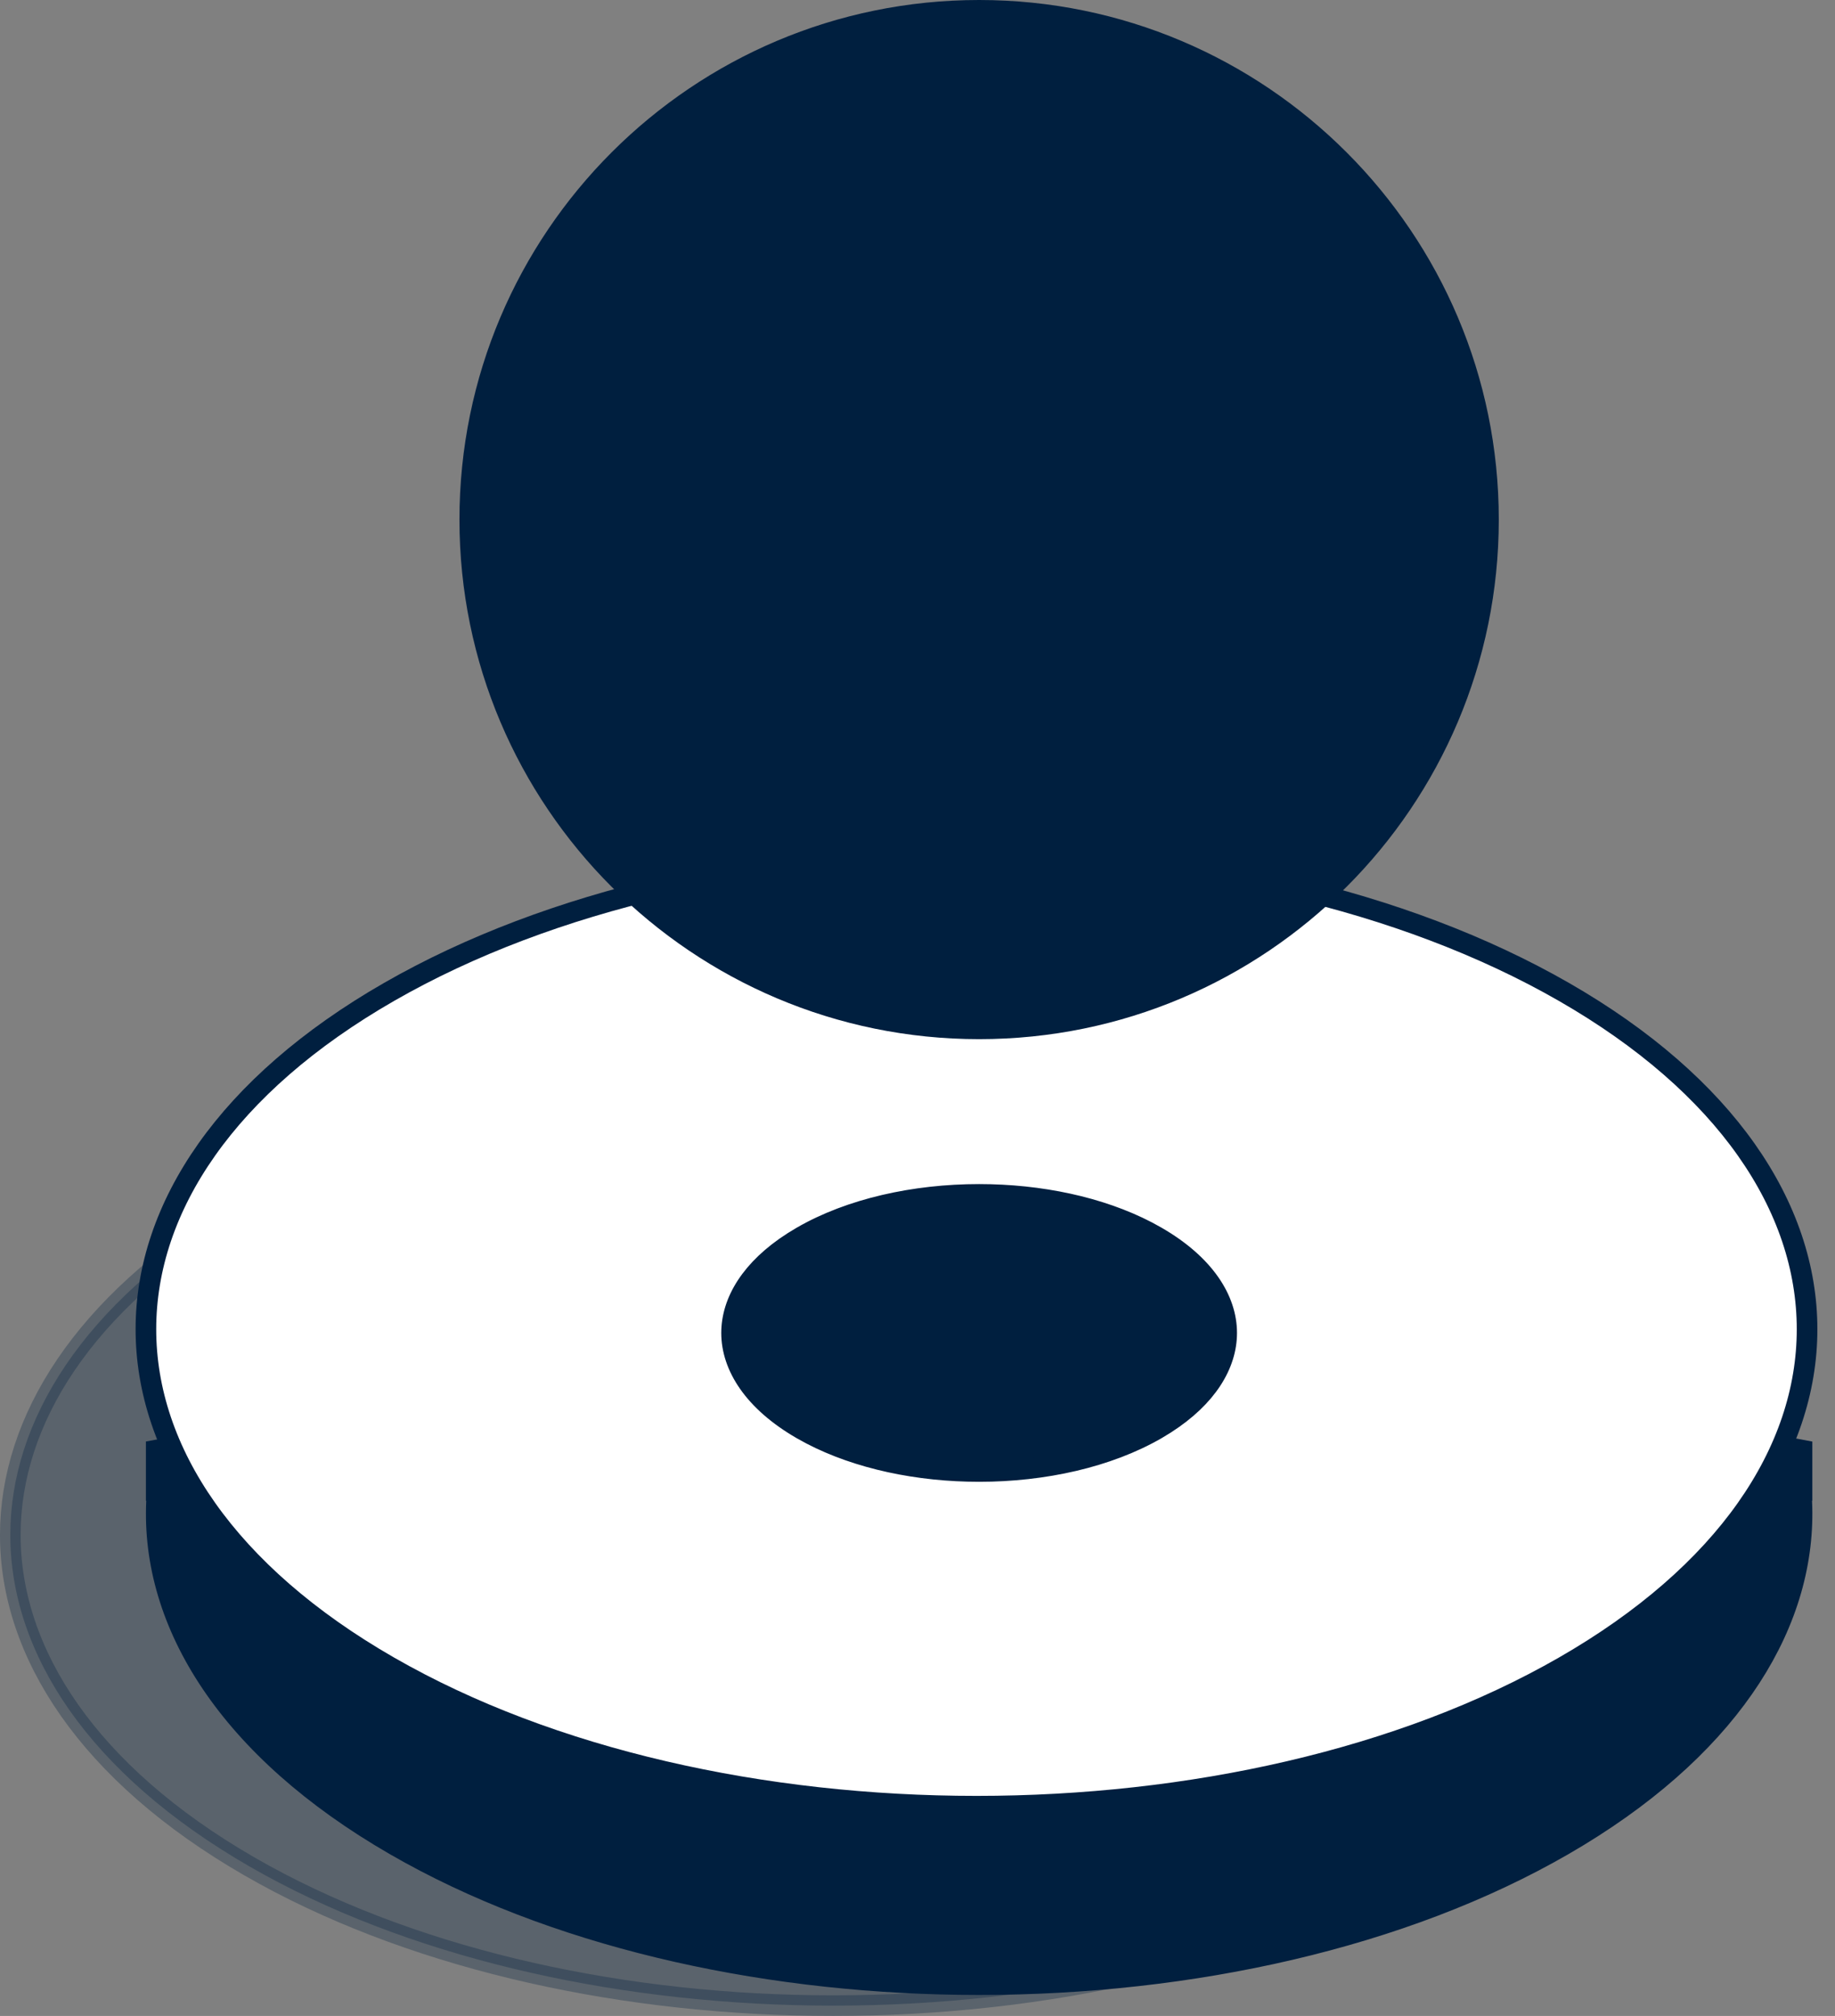 <svg width="81" height="89" viewBox="0 0 81 89" fill="none" xmlns="http://www.w3.org/2000/svg">
<rect x="0" y="0" width="81" height="89" fill="#808080" stroke="none"/>
<path opacity="0.3" d="M36.779 46.985C45.845 46.985 54.888 48.919 61.893 52.763L62.565 53.141C69.659 57.237 73.104 62.547 73.105 67.765C73.105 72.819 69.871 77.961 63.219 82.002L62.565 82.39C55.472 86.484 46.138 88.545 36.779 88.545C27.713 88.545 18.671 86.611 11.666 82.768L10.995 82.39C3.9 78.293 0.455 72.982 0.455 67.765C0.455 62.711 3.688 57.569 10.341 53.528L10.995 53.141C18.088 49.046 27.421 46.985 36.779 46.985Z" fill="#001F3F" stroke="#001F3F" stroke-width="0.91"/>
<path d="M43.22 38.082C52.286 38.082 61.329 40.016 68.334 43.859L69.005 44.237C76.1 48.334 79.545 53.644 79.545 58.861C79.545 63.916 76.312 69.058 69.66 73.099L69.005 73.486C61.913 77.581 52.579 79.642 43.22 79.642C34.154 79.642 25.112 77.708 18.107 73.864L17.436 73.486C10.341 69.39 6.896 64.079 6.896 58.861C6.896 53.807 10.129 48.666 16.782 44.625L17.436 44.237C24.529 40.142 33.862 38.082 43.22 38.082Z" fill="white" stroke="#001F3F" stroke-width="0.91"/>
<path fill-rule="evenodd" clip-rule="evenodd" d="M17.174 43.791C31.485 35.572 54.723 35.572 69.034 43.791C83.345 52.01 83.345 65.356 69.034 73.576C54.723 81.795 31.485 81.795 17.174 73.576C2.863 65.356 2.863 52.01 17.174 43.791Z" fill="white" stroke="#001F3F" stroke-width="0.91" stroke-linecap="round" stroke-linejoin="round"/>
<path d="M6.896 63.64C8.341 67.397 11.501 70.94 16.311 73.862L16.981 74.259C24.245 78.452 33.745 80.536 43.22 80.536C52.4 80.536 61.603 78.581 68.773 74.647L69.46 74.259C74.647 71.264 78.033 67.57 79.544 63.642V65.801H79.509L79.532 66.277C79.779 71.508 76.565 76.874 69.683 81.062L69.005 81.464C61.913 85.559 52.579 87.619 43.22 87.619C34.154 87.619 25.112 85.686 18.107 81.842L17.436 81.464C10.087 77.221 6.655 71.677 6.91 66.277L6.932 65.801H6.896V63.64Z" fill="#001F3F" stroke="#001F3F" stroke-width="0.91"/>
<path d="M43.221 52.73C45.898 52.73 48.553 53.284 50.635 54.369L51.043 54.593C53.181 55.827 54.148 57.384 54.148 58.847C54.148 60.218 53.299 61.672 51.431 62.865L51.043 63.101C48.907 64.334 46.076 64.964 43.221 64.964C40.544 64.964 37.888 64.41 35.807 63.325L35.398 63.101C33.259 61.866 32.293 60.31 32.293 58.847C32.293 57.475 33.142 56.022 35.011 54.828L35.398 54.593C37.533 53.36 40.365 52.73 43.221 52.73Z" fill="#001F3F" stroke="#001F3F" stroke-width="0.91"/>
<path d="M43.22 0.455C55.629 0.455 65.704 10.53 65.704 22.939C65.704 35.347 55.629 45.422 43.22 45.422C30.811 45.422 20.736 35.347 20.736 22.939C20.736 10.53 30.811 0.455 43.22 0.455Z" fill="#001F3F" stroke="#001F3F" stroke-width="0.91"/>
</svg>

